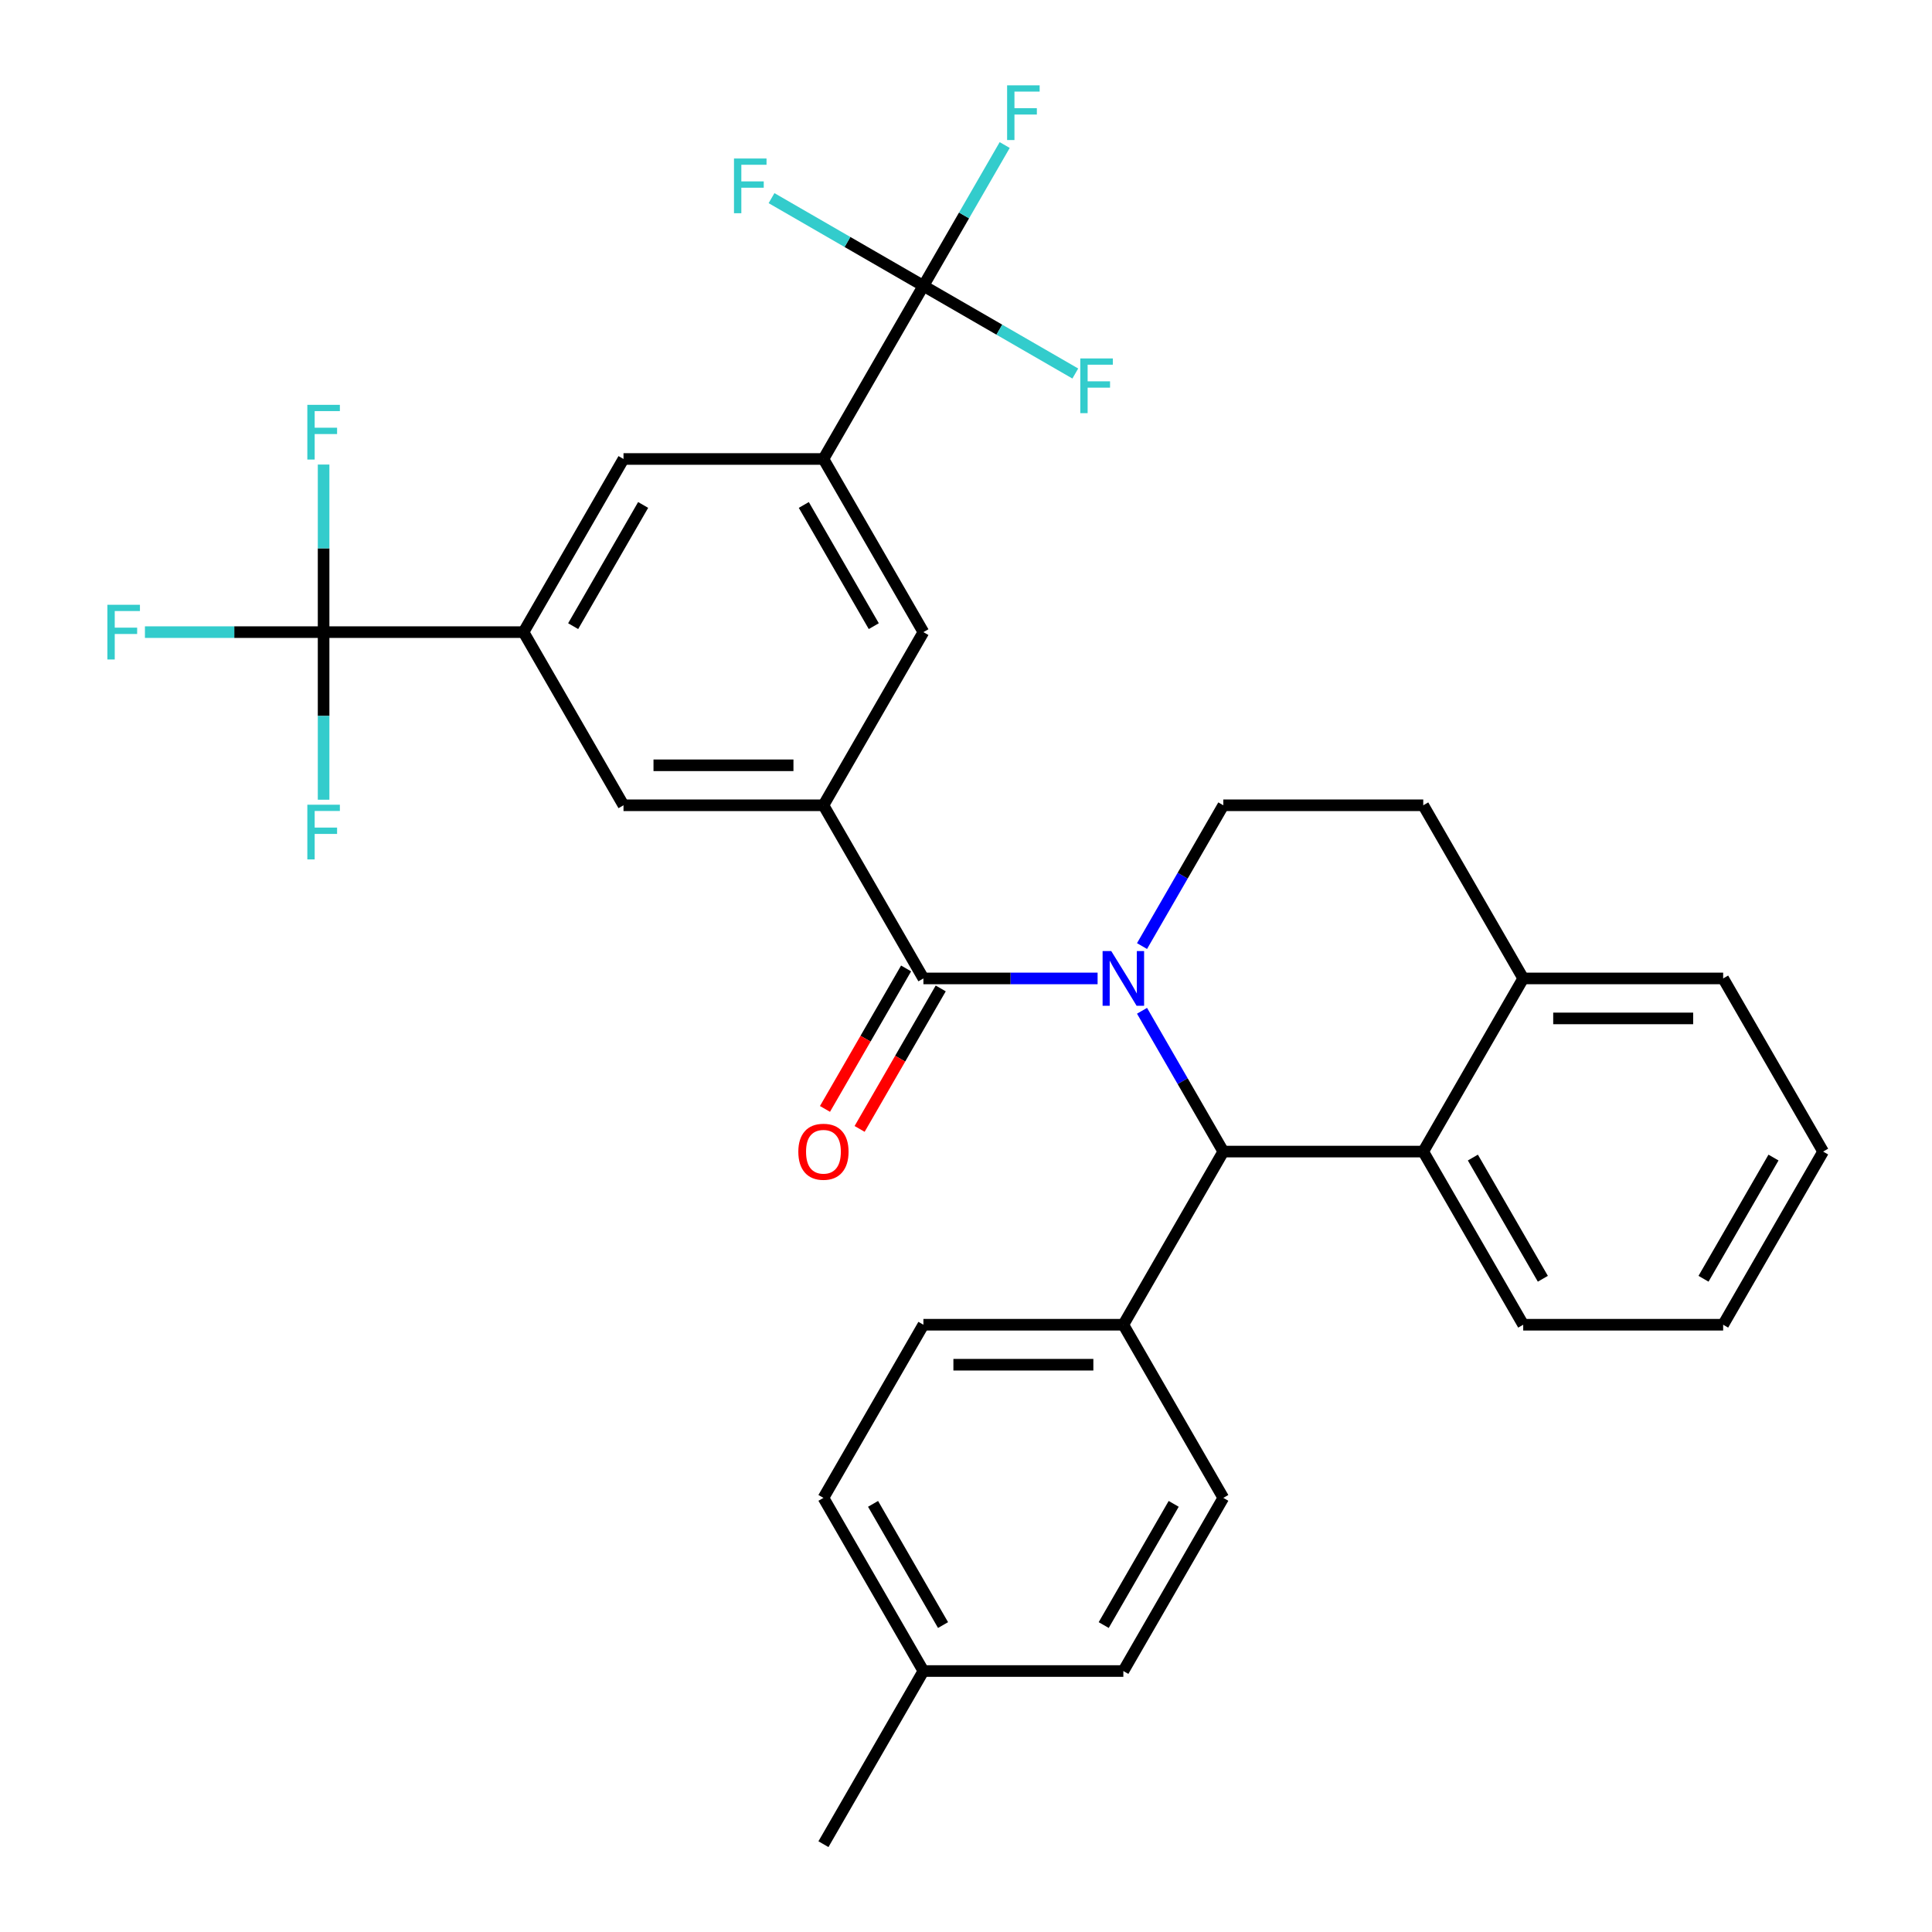 <?xml version='1.0' encoding='iso-8859-1'?>
<svg version='1.1' baseProfile='full'
              xmlns='http://www.w3.org/2000/svg'
                      xmlns:rdkit='http://www.rdkit.org/xml'
                      xmlns:xlink='http://www.w3.org/1999/xlink'
                  xml:space='preserve'
width='1000px' height='1000px' viewBox='0 0 1000 1000'>
<!-- END OF HEADER -->
<rect style='opacity:1.0;fill:#FFFFFF;stroke:none' width='1000' height='1000' x='0' y='0'> </rect>
<path class='bond-0' d='M 943.645,596.057 L 891.901,685.679' style='fill:none;fill-rule:evenodd;stroke:#000000;stroke-width:6px;stroke-linecap:butt;stroke-linejoin:miter;stroke-opacity:1' />
<path class='bond-0' d='M 917.959,599.152 L 881.739,661.887' style='fill:none;fill-rule:evenodd;stroke:#000000;stroke-width:6px;stroke-linecap:butt;stroke-linejoin:miter;stroke-opacity:1' />
<path class='bond-1' d='M 943.645,596.057 L 891.901,506.435' style='fill:none;fill-rule:evenodd;stroke:#000000;stroke-width:6px;stroke-linecap:butt;stroke-linejoin:miter;stroke-opacity:1' />
<path class='bond-2' d='M 891.901,685.679 L 788.415,685.679' style='fill:none;fill-rule:evenodd;stroke:#000000;stroke-width:6px;stroke-linecap:butt;stroke-linejoin:miter;stroke-opacity:1' />
<path class='bond-3' d='M 788.415,685.679 L 736.671,596.057' style='fill:none;fill-rule:evenodd;stroke:#000000;stroke-width:6px;stroke-linecap:butt;stroke-linejoin:miter;stroke-opacity:1' />
<path class='bond-3' d='M 798.578,661.887 L 762.357,599.152' style='fill:none;fill-rule:evenodd;stroke:#000000;stroke-width:6px;stroke-linecap:butt;stroke-linejoin:miter;stroke-opacity:1' />
<path class='bond-4' d='M 891.901,506.435 L 788.415,506.435' style='fill:none;fill-rule:evenodd;stroke:#000000;stroke-width:6px;stroke-linecap:butt;stroke-linejoin:miter;stroke-opacity:1' />
<path class='bond-4' d='M 876.378,527.132 L 803.938,527.132' style='fill:none;fill-rule:evenodd;stroke:#000000;stroke-width:6px;stroke-linecap:butt;stroke-linejoin:miter;stroke-opacity:1' />
<path class='bond-5' d='M 788.415,506.435 L 736.671,596.057' style='fill:none;fill-rule:evenodd;stroke:#000000;stroke-width:6px;stroke-linecap:butt;stroke-linejoin:miter;stroke-opacity:1' />
<path class='bond-6' d='M 788.415,506.435 L 736.671,416.813' style='fill:none;fill-rule:evenodd;stroke:#000000;stroke-width:6px;stroke-linecap:butt;stroke-linejoin:miter;stroke-opacity:1' />
<path class='bond-7' d='M 736.671,596.057 L 633.185,596.057' style='fill:none;fill-rule:evenodd;stroke:#000000;stroke-width:6px;stroke-linecap:butt;stroke-linejoin:miter;stroke-opacity:1' />
<path class='bond-8' d='M 591.11,523.182 L 612.148,559.62' style='fill:none;fill-rule:evenodd;stroke:#0000FF;stroke-width:6px;stroke-linecap:butt;stroke-linejoin:miter;stroke-opacity:1' />
<path class='bond-8' d='M 612.148,559.62 L 633.185,596.057' style='fill:none;fill-rule:evenodd;stroke:#000000;stroke-width:6px;stroke-linecap:butt;stroke-linejoin:miter;stroke-opacity:1' />
<path class='bond-9' d='M 591.11,489.688 L 612.148,453.25' style='fill:none;fill-rule:evenodd;stroke:#0000FF;stroke-width:6px;stroke-linecap:butt;stroke-linejoin:miter;stroke-opacity:1' />
<path class='bond-9' d='M 612.148,453.25 L 633.185,416.813' style='fill:none;fill-rule:evenodd;stroke:#000000;stroke-width:6px;stroke-linecap:butt;stroke-linejoin:miter;stroke-opacity:1' />
<path class='bond-10' d='M 568.114,506.435 L 523.035,506.435' style='fill:none;fill-rule:evenodd;stroke:#0000FF;stroke-width:6px;stroke-linecap:butt;stroke-linejoin:miter;stroke-opacity:1' />
<path class='bond-10' d='M 523.035,506.435 L 477.955,506.435' style='fill:none;fill-rule:evenodd;stroke:#000000;stroke-width:6px;stroke-linecap:butt;stroke-linejoin:miter;stroke-opacity:1' />
<path class='bond-11' d='M 633.185,416.813 L 736.671,416.813' style='fill:none;fill-rule:evenodd;stroke:#000000;stroke-width:6px;stroke-linecap:butt;stroke-linejoin:miter;stroke-opacity:1' />
<path class='bond-12' d='M 468.993,501.261 L 448.002,537.618' style='fill:none;fill-rule:evenodd;stroke:#000000;stroke-width:6px;stroke-linecap:butt;stroke-linejoin:miter;stroke-opacity:1' />
<path class='bond-12' d='M 448.002,537.618 L 427.011,573.976' style='fill:none;fill-rule:evenodd;stroke:#FF0000;stroke-width:6px;stroke-linecap:butt;stroke-linejoin:miter;stroke-opacity:1' />
<path class='bond-12' d='M 486.917,511.609 L 465.926,547.967' style='fill:none;fill-rule:evenodd;stroke:#000000;stroke-width:6px;stroke-linecap:butt;stroke-linejoin:miter;stroke-opacity:1' />
<path class='bond-12' d='M 465.926,547.967 L 444.935,584.324' style='fill:none;fill-rule:evenodd;stroke:#FF0000;stroke-width:6px;stroke-linecap:butt;stroke-linejoin:miter;stroke-opacity:1' />
<path class='bond-13' d='M 477.955,506.435 L 426.212,416.813' style='fill:none;fill-rule:evenodd;stroke:#000000;stroke-width:6px;stroke-linecap:butt;stroke-linejoin:miter;stroke-opacity:1' />
<path class='bond-14' d='M 633.185,596.057 L 581.442,685.679' style='fill:none;fill-rule:evenodd;stroke:#000000;stroke-width:6px;stroke-linecap:butt;stroke-linejoin:miter;stroke-opacity:1' />
<path class='bond-15' d='M 270.982,327.191 L 322.725,237.569' style='fill:none;fill-rule:evenodd;stroke:#000000;stroke-width:6px;stroke-linecap:butt;stroke-linejoin:miter;stroke-opacity:1' />
<path class='bond-15' d='M 296.667,324.096 L 332.888,261.361' style='fill:none;fill-rule:evenodd;stroke:#000000;stroke-width:6px;stroke-linecap:butt;stroke-linejoin:miter;stroke-opacity:1' />
<path class='bond-16' d='M 270.982,327.191 L 322.725,416.813' style='fill:none;fill-rule:evenodd;stroke:#000000;stroke-width:6px;stroke-linecap:butt;stroke-linejoin:miter;stroke-opacity:1' />
<path class='bond-17' d='M 270.982,327.191 L 167.495,327.191' style='fill:none;fill-rule:evenodd;stroke:#000000;stroke-width:6px;stroke-linecap:butt;stroke-linejoin:miter;stroke-opacity:1' />
<path class='bond-18' d='M 581.442,685.679 L 477.955,685.679' style='fill:none;fill-rule:evenodd;stroke:#000000;stroke-width:6px;stroke-linecap:butt;stroke-linejoin:miter;stroke-opacity:1' />
<path class='bond-18' d='M 565.919,706.377 L 493.478,706.377' style='fill:none;fill-rule:evenodd;stroke:#000000;stroke-width:6px;stroke-linecap:butt;stroke-linejoin:miter;stroke-opacity:1' />
<path class='bond-19' d='M 581.442,685.679 L 633.185,775.301' style='fill:none;fill-rule:evenodd;stroke:#000000;stroke-width:6px;stroke-linecap:butt;stroke-linejoin:miter;stroke-opacity:1' />
<path class='bond-20' d='M 477.955,685.679 L 426.212,775.301' style='fill:none;fill-rule:evenodd;stroke:#000000;stroke-width:6px;stroke-linecap:butt;stroke-linejoin:miter;stroke-opacity:1' />
<path class='bond-21' d='M 426.212,775.301 L 477.955,864.923' style='fill:none;fill-rule:evenodd;stroke:#000000;stroke-width:6px;stroke-linecap:butt;stroke-linejoin:miter;stroke-opacity:1' />
<path class='bond-21' d='M 451.897,778.396 L 488.118,841.131' style='fill:none;fill-rule:evenodd;stroke:#000000;stroke-width:6px;stroke-linecap:butt;stroke-linejoin:miter;stroke-opacity:1' />
<path class='bond-22' d='M 477.955,864.923 L 581.442,864.923' style='fill:none;fill-rule:evenodd;stroke:#000000;stroke-width:6px;stroke-linecap:butt;stroke-linejoin:miter;stroke-opacity:1' />
<path class='bond-23' d='M 477.955,864.923 L 426.212,954.545' style='fill:none;fill-rule:evenodd;stroke:#000000;stroke-width:6px;stroke-linecap:butt;stroke-linejoin:miter;stroke-opacity:1' />
<path class='bond-24' d='M 581.442,864.923 L 633.185,775.301' style='fill:none;fill-rule:evenodd;stroke:#000000;stroke-width:6px;stroke-linecap:butt;stroke-linejoin:miter;stroke-opacity:1' />
<path class='bond-24' d='M 571.279,841.131 L 607.499,778.396' style='fill:none;fill-rule:evenodd;stroke:#000000;stroke-width:6px;stroke-linecap:butt;stroke-linejoin:miter;stroke-opacity:1' />
<path class='bond-25' d='M 322.725,237.569 L 426.212,237.569' style='fill:none;fill-rule:evenodd;stroke:#000000;stroke-width:6px;stroke-linecap:butt;stroke-linejoin:miter;stroke-opacity:1' />
<path class='bond-26' d='M 322.725,416.813 L 426.212,416.813' style='fill:none;fill-rule:evenodd;stroke:#000000;stroke-width:6px;stroke-linecap:butt;stroke-linejoin:miter;stroke-opacity:1' />
<path class='bond-26' d='M 338.248,396.116 L 410.689,396.116' style='fill:none;fill-rule:evenodd;stroke:#000000;stroke-width:6px;stroke-linecap:butt;stroke-linejoin:miter;stroke-opacity:1' />
<path class='bond-27' d='M 167.495,327.191 L 121.255,327.191' style='fill:none;fill-rule:evenodd;stroke:#000000;stroke-width:6px;stroke-linecap:butt;stroke-linejoin:miter;stroke-opacity:1' />
<path class='bond-27' d='M 121.255,327.191 L 75.015,327.191' style='fill:none;fill-rule:evenodd;stroke:#33CCCC;stroke-width:6px;stroke-linecap:butt;stroke-linejoin:miter;stroke-opacity:1' />
<path class='bond-28' d='M 167.495,327.191 L 167.495,283.821' style='fill:none;fill-rule:evenodd;stroke:#000000;stroke-width:6px;stroke-linecap:butt;stroke-linejoin:miter;stroke-opacity:1' />
<path class='bond-28' d='M 167.495,283.821 L 167.495,240.451' style='fill:none;fill-rule:evenodd;stroke:#33CCCC;stroke-width:6px;stroke-linecap:butt;stroke-linejoin:miter;stroke-opacity:1' />
<path class='bond-29' d='M 167.495,327.191 L 167.495,370.561' style='fill:none;fill-rule:evenodd;stroke:#000000;stroke-width:6px;stroke-linecap:butt;stroke-linejoin:miter;stroke-opacity:1' />
<path class='bond-29' d='M 167.495,370.561 L 167.495,413.93' style='fill:none;fill-rule:evenodd;stroke:#33CCCC;stroke-width:6px;stroke-linecap:butt;stroke-linejoin:miter;stroke-opacity:1' />
<path class='bond-30' d='M 426.212,237.569 L 477.955,327.191' style='fill:none;fill-rule:evenodd;stroke:#000000;stroke-width:6px;stroke-linecap:butt;stroke-linejoin:miter;stroke-opacity:1' />
<path class='bond-30' d='M 416.049,261.361 L 452.269,324.096' style='fill:none;fill-rule:evenodd;stroke:#000000;stroke-width:6px;stroke-linecap:butt;stroke-linejoin:miter;stroke-opacity:1' />
<path class='bond-31' d='M 426.212,237.569 L 477.955,147.947' style='fill:none;fill-rule:evenodd;stroke:#000000;stroke-width:6px;stroke-linecap:butt;stroke-linejoin:miter;stroke-opacity:1' />
<path class='bond-32' d='M 426.212,416.813 L 477.955,327.191' style='fill:none;fill-rule:evenodd;stroke:#000000;stroke-width:6px;stroke-linecap:butt;stroke-linejoin:miter;stroke-opacity:1' />
<path class='bond-33' d='M 477.955,147.947 L 498.992,111.509' style='fill:none;fill-rule:evenodd;stroke:#000000;stroke-width:6px;stroke-linecap:butt;stroke-linejoin:miter;stroke-opacity:1' />
<path class='bond-33' d='M 498.992,111.509 L 520.029,75.072' style='fill:none;fill-rule:evenodd;stroke:#33CCCC;stroke-width:6px;stroke-linecap:butt;stroke-linejoin:miter;stroke-opacity:1' />
<path class='bond-34' d='M 477.955,147.947 L 517.262,170.641' style='fill:none;fill-rule:evenodd;stroke:#000000;stroke-width:6px;stroke-linecap:butt;stroke-linejoin:miter;stroke-opacity:1' />
<path class='bond-34' d='M 517.262,170.641 L 556.57,193.335' style='fill:none;fill-rule:evenodd;stroke:#33CCCC;stroke-width:6px;stroke-linecap:butt;stroke-linejoin:miter;stroke-opacity:1' />
<path class='bond-35' d='M 477.955,147.947 L 438.647,125.253' style='fill:none;fill-rule:evenodd;stroke:#000000;stroke-width:6px;stroke-linecap:butt;stroke-linejoin:miter;stroke-opacity:1' />
<path class='bond-35' d='M 438.647,125.253 L 399.34,102.558' style='fill:none;fill-rule:evenodd;stroke:#33CCCC;stroke-width:6px;stroke-linecap:butt;stroke-linejoin:miter;stroke-opacity:1' />
<path  class='atom-6' d='M 575.182 492.275
L 584.462 507.275
Q 585.382 508.755, 586.862 511.435
Q 588.342 514.115, 588.422 514.275
L 588.422 492.275
L 592.182 492.275
L 592.182 520.595
L 588.302 520.595
L 578.342 504.195
Q 577.182 502.275, 575.942 500.075
Q 574.742 497.875, 574.382 497.195
L 574.382 520.595
L 570.702 520.595
L 570.702 492.275
L 575.182 492.275
' fill='#0000FF'/>
<path  class='atom-10' d='M 413.212 596.137
Q 413.212 589.337, 416.572 585.537
Q 419.932 581.737, 426.212 581.737
Q 432.492 581.737, 435.852 585.537
Q 439.212 589.337, 439.212 596.137
Q 439.212 603.017, 435.812 606.937
Q 432.412 610.817, 426.212 610.817
Q 419.972 610.817, 416.572 606.937
Q 413.212 603.057, 413.212 596.137
M 426.212 607.617
Q 430.532 607.617, 432.852 604.737
Q 435.212 601.817, 435.212 596.137
Q 435.212 590.577, 432.852 587.777
Q 430.532 584.937, 426.212 584.937
Q 421.892 584.937, 419.532 587.737
Q 417.212 590.537, 417.212 596.137
Q 417.212 601.857, 419.532 604.737
Q 421.892 607.617, 426.212 607.617
' fill='#FF0000'/>
<path  class='atom-25' d='M 55.588 313.031
L 72.428 313.031
L 72.428 316.271
L 59.388 316.271
L 59.388 324.871
L 70.988 324.871
L 70.988 328.151
L 59.388 328.151
L 59.388 341.351
L 55.588 341.351
L 55.588 313.031
' fill='#33CCCC'/>
<path  class='atom-26' d='M 159.075 209.544
L 175.915 209.544
L 175.915 212.784
L 162.875 212.784
L 162.875 221.384
L 174.475 221.384
L 174.475 224.664
L 162.875 224.664
L 162.875 237.864
L 159.075 237.864
L 159.075 209.544
' fill='#33CCCC'/>
<path  class='atom-27' d='M 159.075 416.518
L 175.915 416.518
L 175.915 419.758
L 162.875 419.758
L 162.875 428.358
L 174.475 428.358
L 174.475 431.638
L 162.875 431.638
L 162.875 444.838
L 159.075 444.838
L 159.075 416.518
' fill='#33CCCC'/>
<path  class='atom-30' d='M 521.278 44.165
L 538.118 44.165
L 538.118 47.405
L 525.078 47.405
L 525.078 56.005
L 536.678 56.005
L 536.678 59.285
L 525.078 59.285
L 525.078 72.485
L 521.278 72.485
L 521.278 44.165
' fill='#33CCCC'/>
<path  class='atom-31' d='M 559.157 185.53
L 575.997 185.53
L 575.997 188.77
L 562.957 188.77
L 562.957 197.37
L 574.557 197.37
L 574.557 200.65
L 562.957 200.65
L 562.957 213.85
L 559.157 213.85
L 559.157 185.53
' fill='#33CCCC'/>
<path  class='atom-32' d='M 379.913 82.043
L 396.753 82.043
L 396.753 85.284
L 383.713 85.284
L 383.713 93.883
L 395.313 93.883
L 395.313 97.163
L 383.713 97.163
L 383.713 110.363
L 379.913 110.363
L 379.913 82.043
' fill='#33CCCC'/>
</svg>
